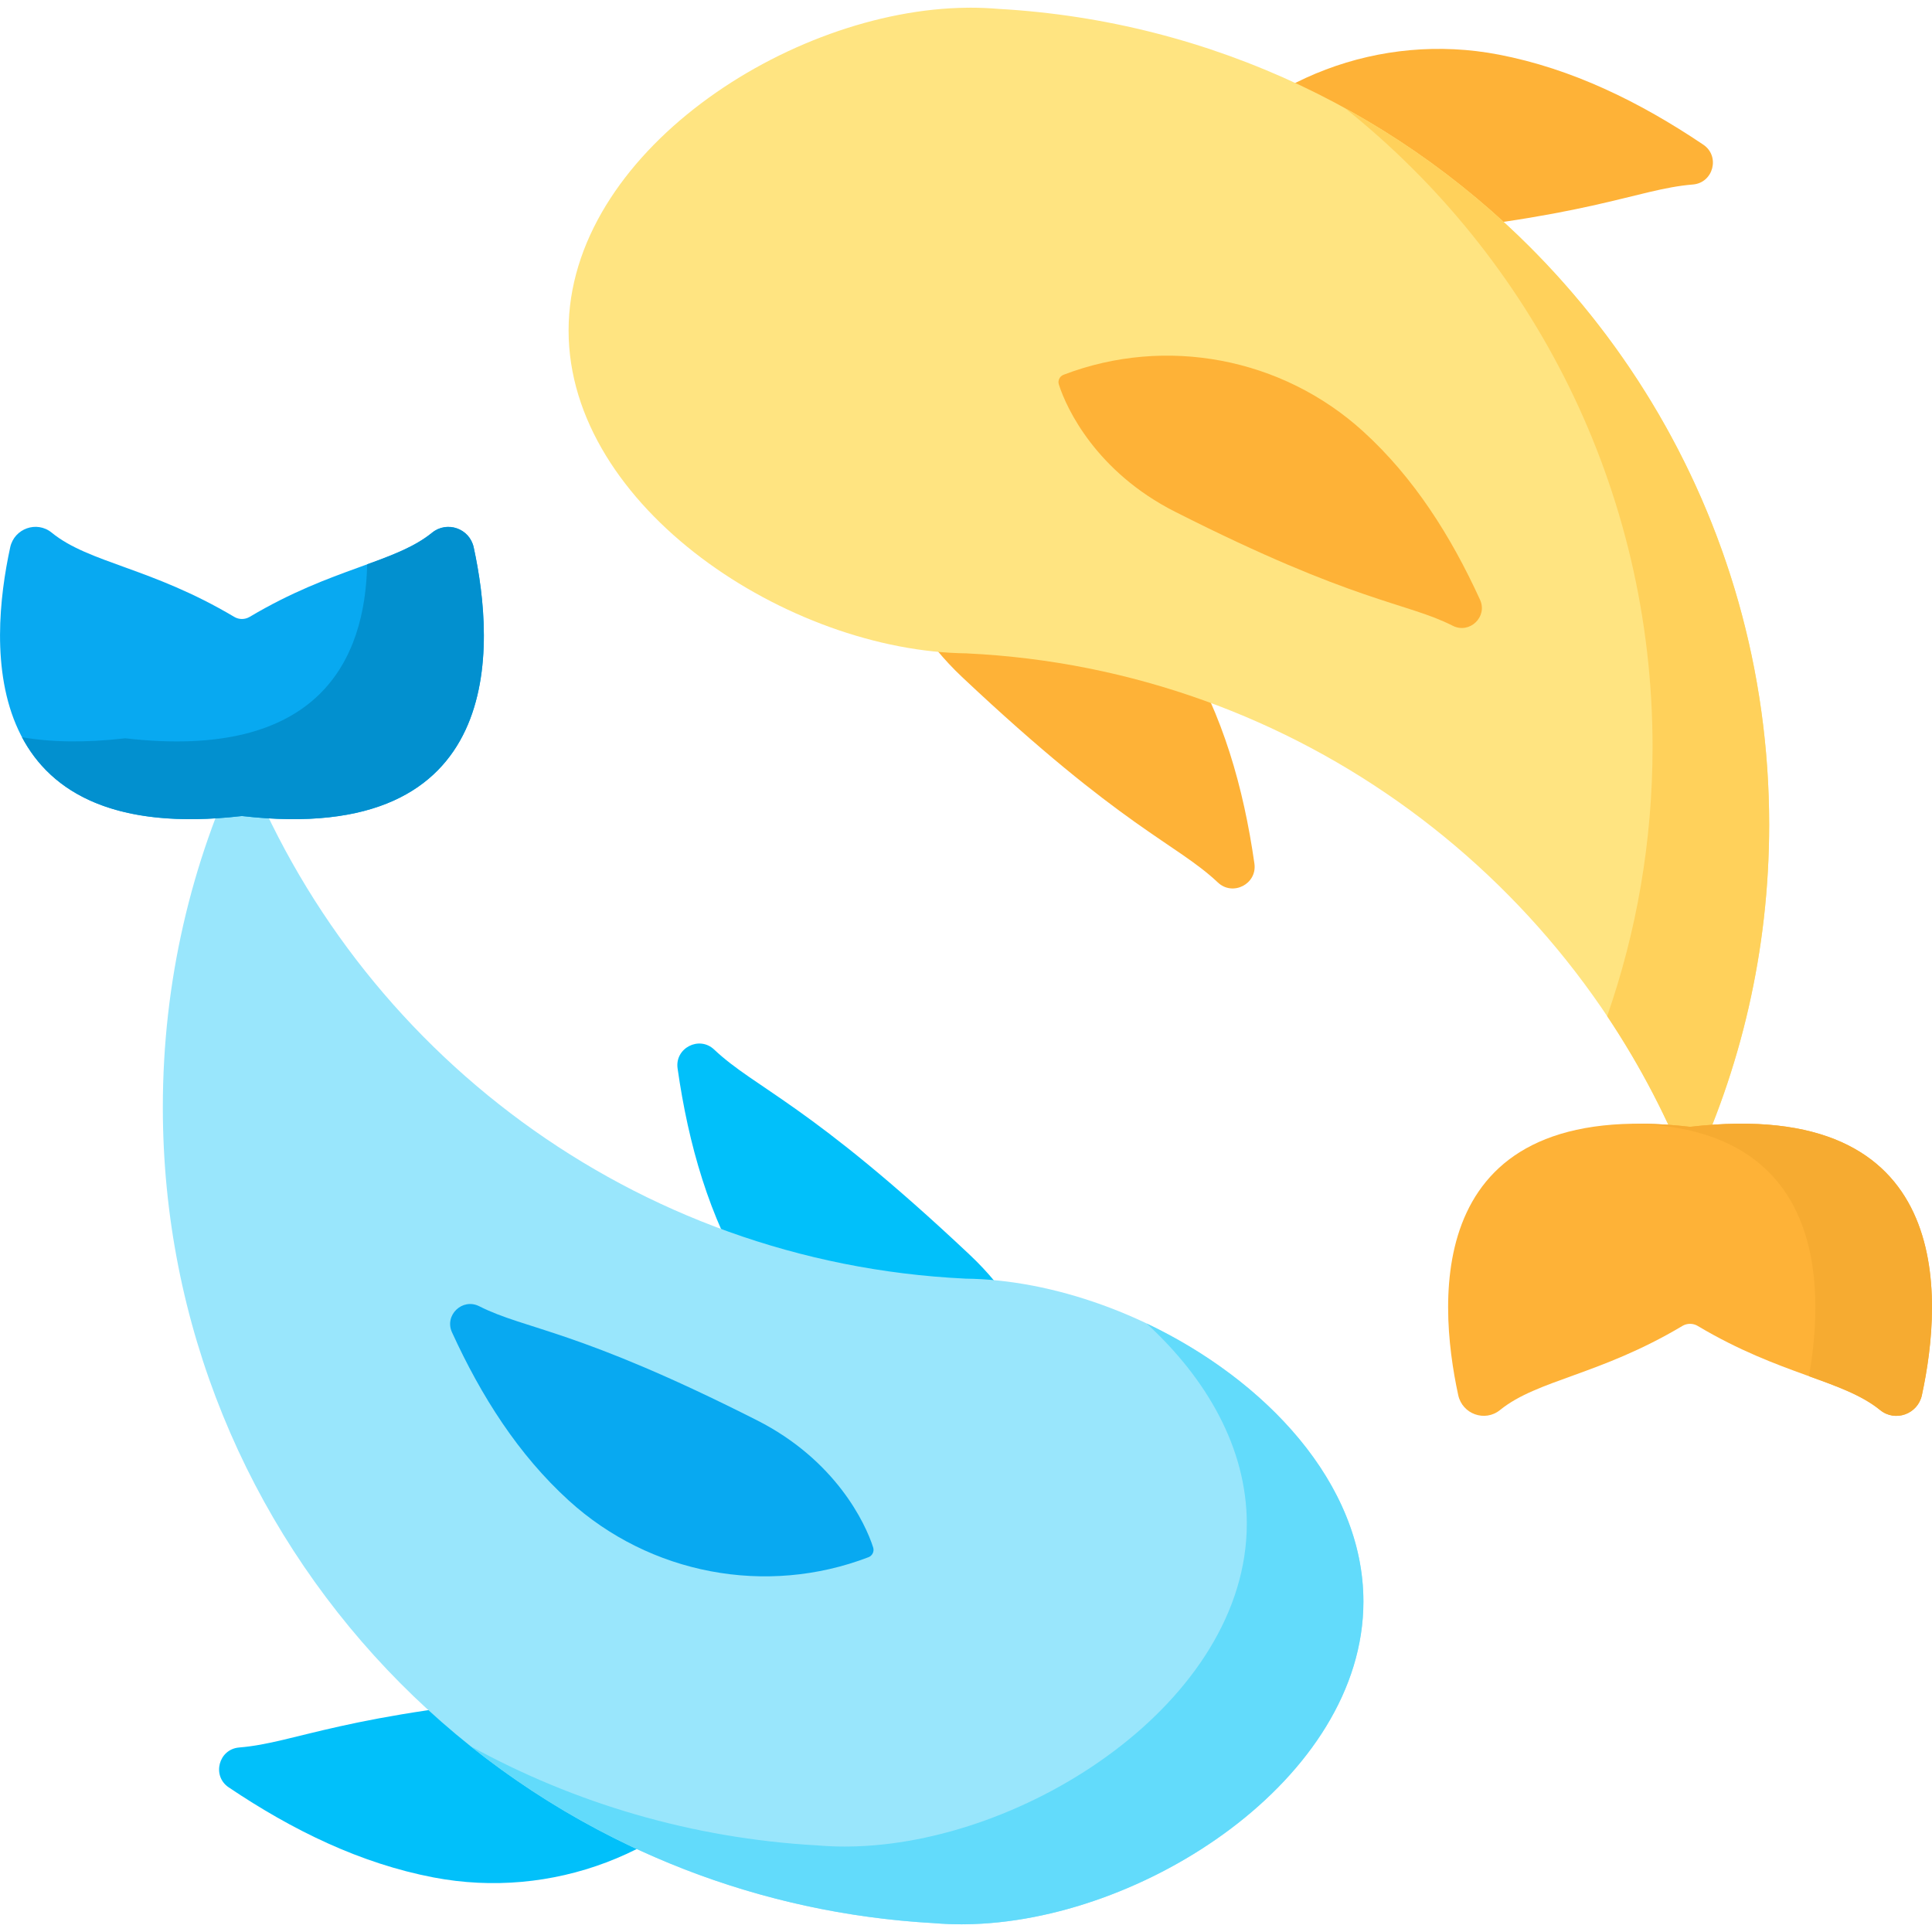 <svg width="50" height="50" viewBox="0 0 50 50" fill="none" xmlns="http://www.w3.org/2000/svg">
<g clip-path="url(#clip0_318_4470)">
<path d="M19.355 33.15C18.355 31.499 17.817 29.624 17.536 27.651C17.46 27.124 18.095 26.796 18.482 27.162C19.57 28.187 20.929 28.547 25.106 32.483C27.012 34.279 27.253 36.342 27.241 36.969C27.239 37.03 27.191 37.08 27.13 37.086C27.098 37.089 27.066 37.091 27.034 37.094C23.941 37.338 20.962 35.803 19.355 33.15Z" fill="#01C0FA"/>
<path d="M11.22 48.588C9.325 48.225 7.572 47.369 5.918 46.256C5.477 45.959 5.658 45.268 6.189 45.225C7.679 45.104 8.857 44.336 14.577 43.871C17.187 43.659 18.881 44.862 19.337 45.291C19.382 45.333 19.387 45.402 19.35 45.451C19.331 45.477 19.311 45.502 19.292 45.528C17.402 47.988 14.267 49.172 11.22 48.588Z" fill="#01C0FA"/>
<path d="M35.285 41.446C35.285 36.859 29.572 33.136 24.972 33.091V33.09C16.418 32.679 9.198 27.188 6.261 19.569C4.949 22.322 4.214 25.403 4.214 28.656C4.214 39.933 13.039 49.145 24.16 49.77C24.399 49.79 24.642 49.801 24.887 49.801C24.907 49.801 24.927 49.801 24.947 49.8C24.955 49.801 24.963 49.801 24.972 49.801V49.8C29.572 49.755 35.285 46.032 35.285 41.446Z" fill="#99E6FC"/>
<path d="M14.717 38.831C13.412 37.642 12.455 36.137 11.697 34.479C11.495 34.036 11.968 33.585 12.402 33.805C13.621 34.422 14.908 34.386 19.589 36.756C21.624 37.786 22.398 39.419 22.598 40.05C22.63 40.152 22.576 40.262 22.477 40.3C22.476 40.3 22.476 40.3 22.475 40.301C19.825 41.316 16.815 40.742 14.717 38.831Z" fill="#08A9F1"/>
<path d="M30.645 16.85C31.645 18.501 32.183 20.376 32.464 22.349C32.54 22.876 31.905 23.204 31.518 22.838C30.43 21.813 29.071 21.453 24.894 17.517C22.988 15.721 22.747 13.658 22.76 13.031C22.761 12.97 22.809 12.92 22.87 12.914C22.902 12.912 22.934 12.909 22.966 12.906C26.059 12.662 29.038 14.197 30.645 16.85Z" fill="#FEB237"/>
<path d="M38.781 1.412C40.675 1.775 42.428 2.631 44.081 3.744C44.523 4.042 44.342 4.732 43.811 4.775C42.321 4.896 41.143 5.664 35.423 6.129C32.813 6.341 31.119 5.138 30.663 4.709C30.618 4.667 30.613 4.598 30.65 4.549C30.669 4.523 30.689 4.498 30.708 4.472C32.598 2.012 35.733 0.828 38.781 1.412Z" fill="#FEB237"/>
<path d="M14.715 8.554C14.715 13.141 20.428 16.863 25.028 16.909V16.91C33.582 17.32 40.802 22.812 43.739 30.431C45.051 27.678 45.786 24.597 45.786 21.344C45.786 10.067 36.961 0.855 25.841 0.23C25.601 0.21 25.359 0.199 25.113 0.199C25.093 0.199 25.073 0.199 25.053 0.2C25.045 0.199 25.037 0.199 25.028 0.199V0.2C20.428 0.245 14.715 3.968 14.715 8.554Z" fill="#FFE481"/>
<path d="M24.581 49.796C24.682 49.799 24.784 49.801 24.886 49.801C24.906 49.801 24.927 49.801 24.947 49.8C24.955 49.801 24.963 49.801 24.971 49.801V49.8C29.572 49.755 35.285 46.032 35.285 41.446C35.285 38.382 32.736 35.705 29.673 34.251C31.225 35.675 32.267 37.475 32.267 39.434C32.267 44.02 26.554 47.743 21.953 47.788V47.789C21.945 47.789 21.937 47.789 21.929 47.788C21.909 47.788 21.888 47.789 21.868 47.789C21.623 47.789 21.381 47.778 21.141 47.758C17.903 47.576 14.86 46.664 12.173 45.187C15.496 47.842 19.638 49.516 24.159 49.77C24.299 49.782 24.439 49.79 24.581 49.796Z" fill="#62DBFB"/>
<path d="M34.809 2.801C39.66 6.675 42.768 12.64 42.768 19.332C42.768 21.773 42.354 24.117 41.593 26.298C42.452 27.584 43.175 28.968 43.739 30.432C45.051 27.678 45.786 24.597 45.786 21.344C45.786 13.351 41.352 6.396 34.809 2.801Z" fill="#FFD15B"/>
<path d="M35.283 11.169C36.588 12.358 37.545 13.863 38.303 15.521C38.506 15.964 38.032 16.415 37.598 16.195C36.379 15.578 35.093 15.614 30.411 13.244C28.377 12.214 27.603 10.581 27.403 9.95C27.37 9.848 27.424 9.738 27.523 9.7C27.524 9.7 27.525 9.7 27.525 9.699C30.175 8.684 33.185 9.258 35.283 11.169Z" fill="#FEB237"/>
<path d="M37.739 36.107C37.846 36.598 38.431 36.808 38.821 36.491C39.789 35.706 41.393 35.593 43.536 34.318L43.538 34.316C43.662 34.242 43.816 34.242 43.939 34.316L43.941 34.318C46.085 35.593 47.688 35.706 48.657 36.491C49.047 36.808 49.632 36.598 49.738 36.107C50.29 33.561 50.609 28.369 43.739 29.162C36.868 28.369 37.187 33.561 37.739 36.107Z" fill="#FEB237"/>
<path d="M43.739 29.162C43.191 29.099 42.69 29.075 42.23 29.083C47.187 29.175 47.245 33.179 46.817 35.616C47.573 35.89 48.192 36.113 48.66 36.495C49.048 36.81 49.632 36.598 49.738 36.109C50.29 33.564 50.612 28.369 43.739 29.162Z" fill="#F6AB31"/>
<path d="M12.259 14.165C12.153 13.678 11.571 13.468 11.185 13.784C10.218 14.574 8.612 14.685 6.464 15.963L6.462 15.964C6.338 16.038 6.184 16.038 6.061 15.964L6.059 15.963C3.911 14.685 2.305 14.574 1.337 13.784C0.951 13.469 0.369 13.678 0.264 14.165C-0.289 16.708 -0.616 21.912 6.261 21.118C13.139 21.912 12.812 16.708 12.259 14.165Z" fill="#08A9F1"/>
<path d="M12.259 14.165C12.152 13.674 11.568 13.474 11.176 13.791C10.742 14.142 10.181 14.358 9.502 14.605C9.451 17.055 8.277 19.687 3.243 19.107C2.191 19.228 1.309 19.208 0.569 19.079C1.323 20.501 2.965 21.499 6.261 21.119C13.139 21.912 12.812 16.709 12.259 14.165Z" fill="#0290CF"/>
</g>
<defs>
<clipPath id="clip0_318_4470">
<rect width="50" height="50" fill="white"/>
</clipPath>
</defs>
</svg>

